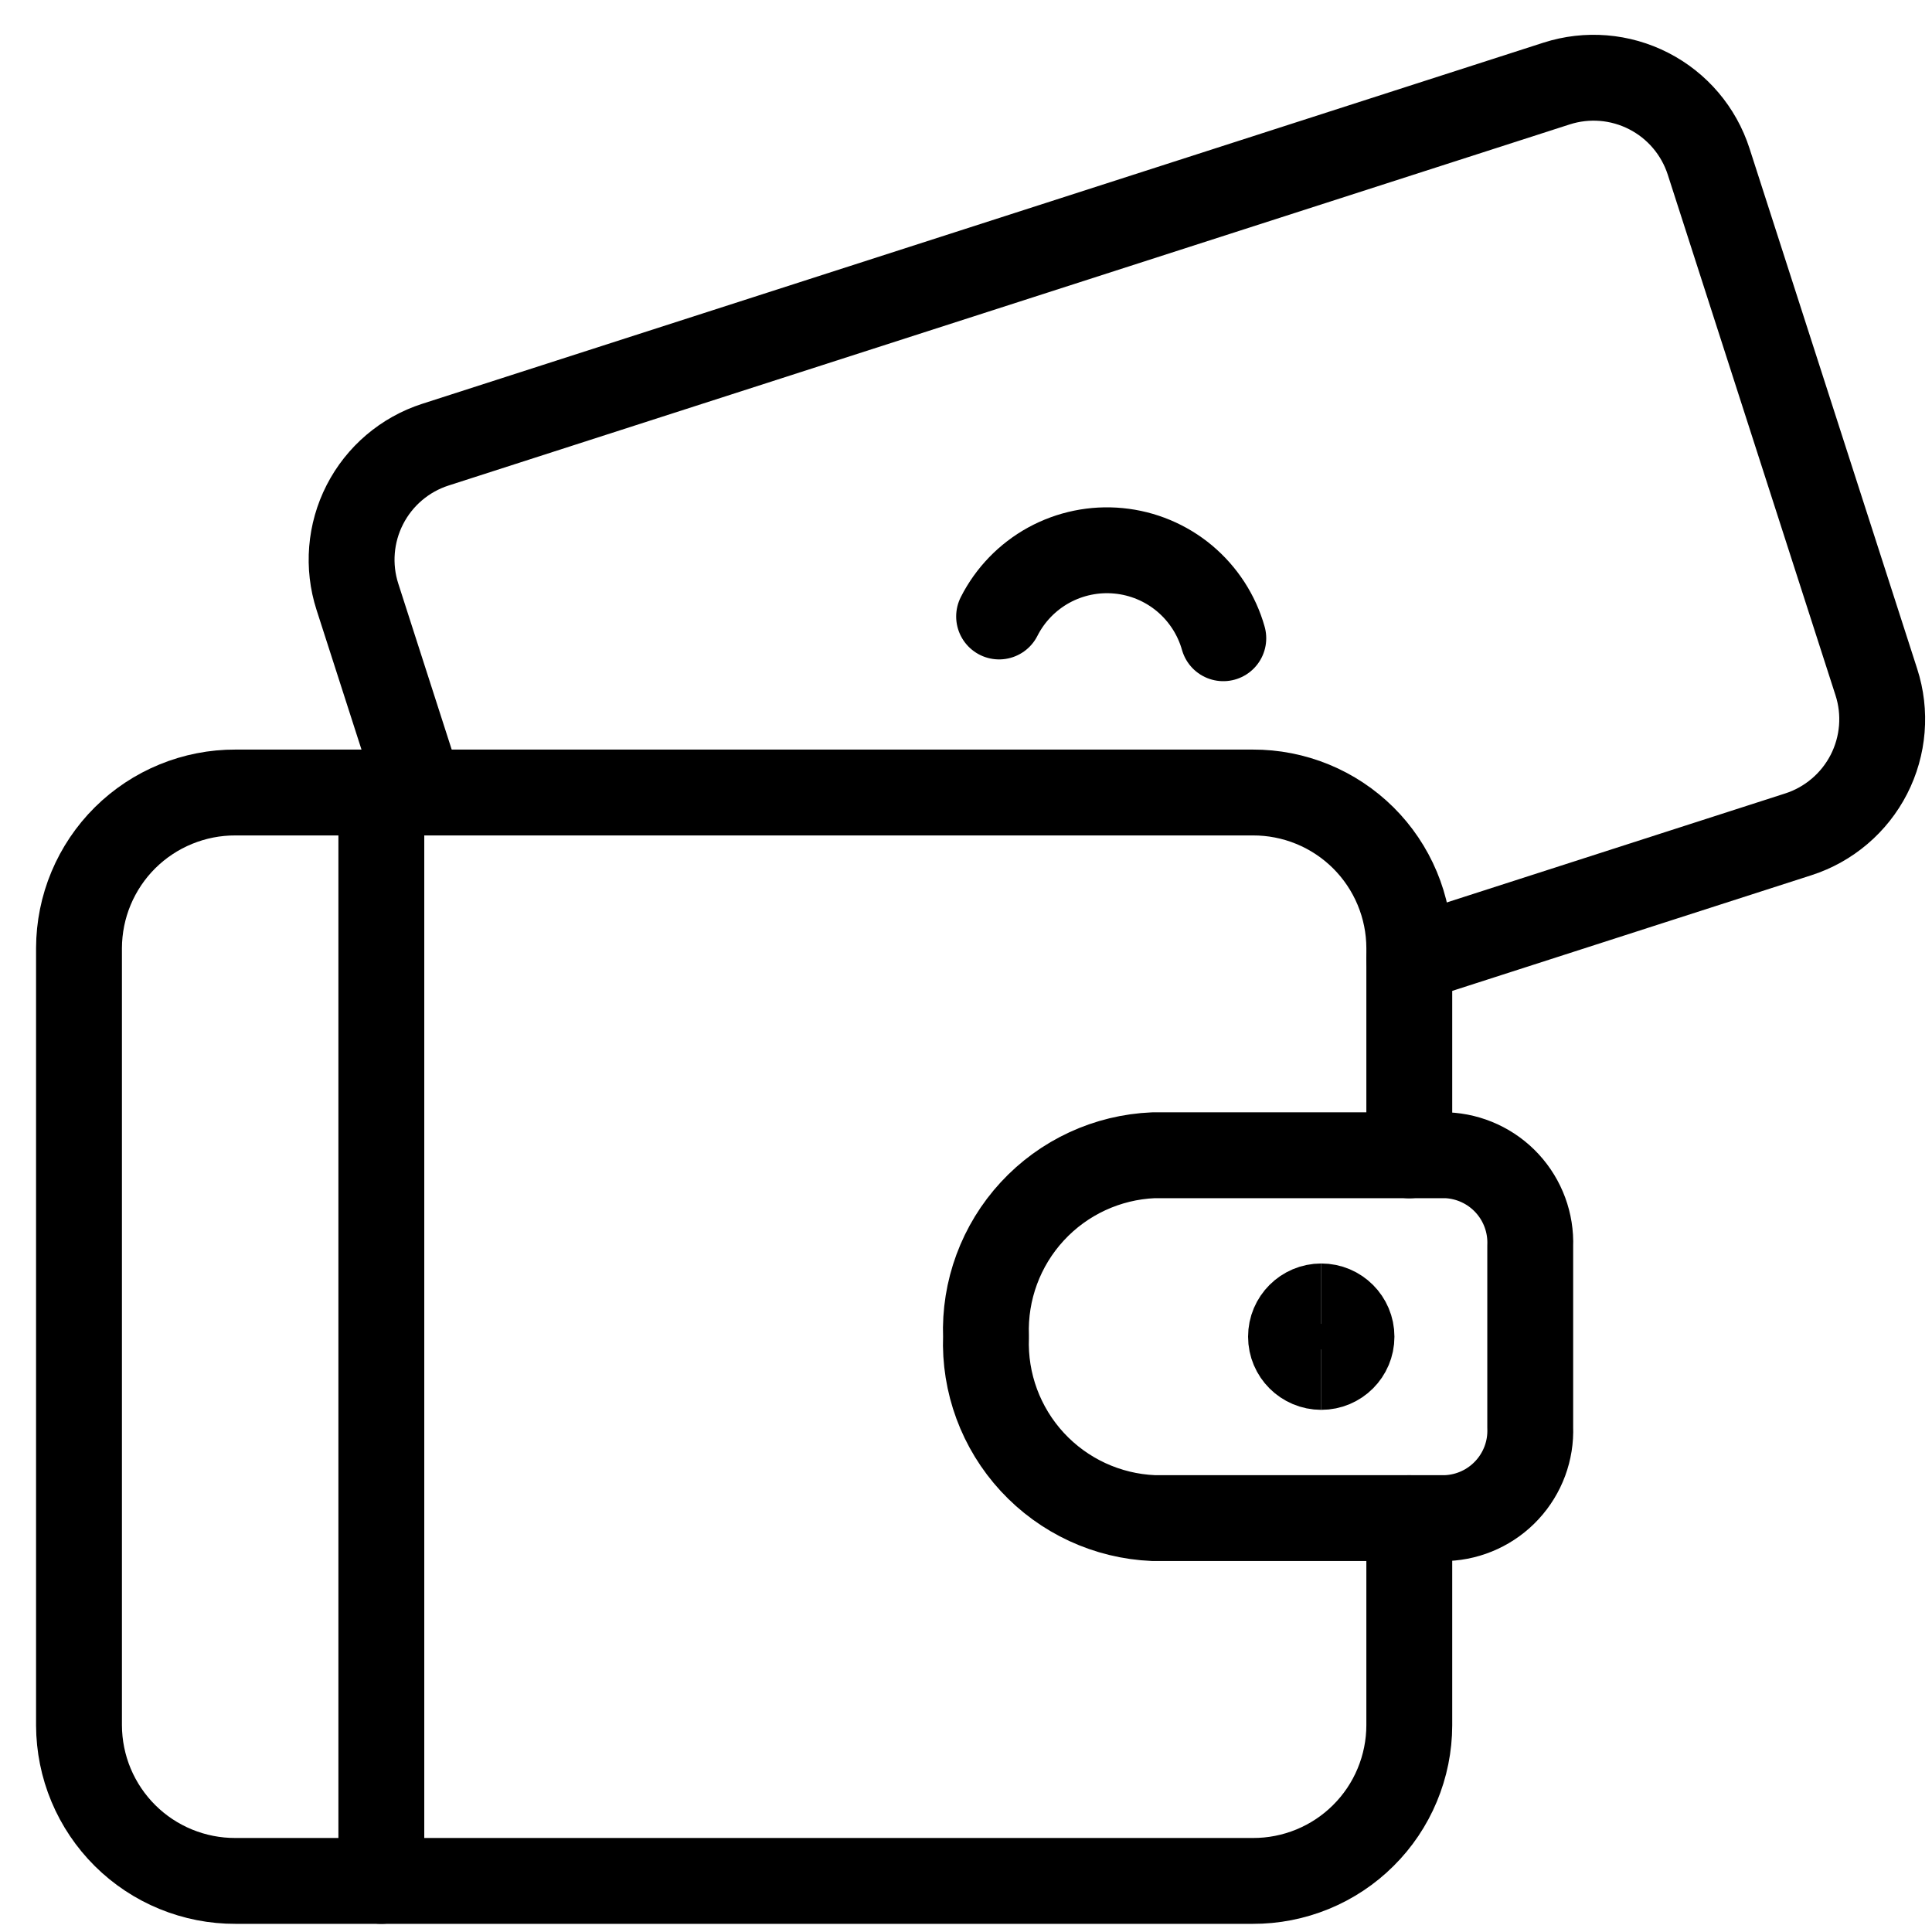 <svg width="45" height="45" viewBox="0 0 45 45" fill="none" xmlns="http://www.w3.org/2000/svg">
<path d="M9.792 18.458L8.325 13.9C8.096 13.19 8.159 12.417 8.499 11.753C8.84 11.088 9.43 10.586 10.141 10.357L36.255 1.946C36.966 1.717 37.739 1.78 38.403 2.121C39.068 2.462 39.569 3.053 39.798 3.764L43.704 15.887C43.818 16.239 43.861 16.61 43.831 16.979C43.801 17.348 43.699 17.707 43.53 18.037C43.361 18.366 43.129 18.659 42.847 18.898C42.565 19.138 42.239 19.32 41.887 19.433L32.826 22.351" stroke="black" stroke-width="2" stroke-linecap="round" stroke-linejoin="round"/>
<path d="M32.825 35.36V40.188C32.824 40.665 32.728 41.138 32.544 41.578C32.361 42.018 32.092 42.418 31.753 42.754C31.415 43.091 31.013 43.357 30.572 43.538C30.13 43.719 29.657 43.812 29.18 43.81H5.485C5.008 43.812 4.535 43.719 4.094 43.538C3.652 43.357 3.251 43.091 2.912 42.754C2.574 42.418 2.305 42.018 2.121 41.578C1.937 41.138 1.842 40.665 1.84 40.188V22.08C1.842 21.602 1.937 21.13 2.121 20.69C2.305 20.25 2.574 19.85 2.912 19.514C3.251 19.178 3.652 18.912 4.094 18.731C4.535 18.55 5.008 18.457 5.485 18.459H29.18C29.657 18.457 30.13 18.55 30.572 18.731C31.013 18.912 31.414 19.178 31.753 19.514C32.091 19.85 32.36 20.25 32.544 20.69C32.728 21.13 32.824 21.602 32.825 22.08V26.91" stroke="black" stroke-width="2" stroke-linecap="round" stroke-linejoin="round"/>
<path d="M8.882 18.486V43.81" stroke="black" stroke-width="2" stroke-linecap="round" stroke-linejoin="round"/>
<path d="M26.867 26.908C25.79 26.953 24.775 27.423 24.044 28.215C23.313 29.007 22.925 30.057 22.966 31.134C22.925 32.211 23.313 33.26 24.044 34.052C24.775 34.844 25.79 35.314 26.867 35.359H33.693C34.231 35.336 34.738 35.101 35.103 34.705C35.469 34.309 35.663 33.785 35.642 33.246V29.021C35.663 28.483 35.469 27.958 35.104 27.562C34.739 27.166 34.231 26.931 33.693 26.908H26.867Z" stroke="black" stroke-width="2" stroke-linecap="round" stroke-linejoin="round"/>
<path d="M30.775 31.838C30.386 31.838 30.07 31.523 30.07 31.134C30.07 30.745 30.386 30.429 30.775 30.429" stroke="black" stroke-width="2"/>
<path d="M30.775 31.838C31.164 31.838 31.479 31.523 31.479 31.134C31.479 30.745 31.164 30.429 30.775 30.429" stroke="black" stroke-width="2"/>
<path d="M23.271 14.359C23.527 13.854 23.93 13.437 24.427 13.164C24.924 12.892 25.491 12.775 26.055 12.83C26.619 12.884 27.154 13.108 27.589 13.471C28.023 13.835 28.339 14.321 28.493 14.866" stroke="black" stroke-width="2" stroke-linecap="round" stroke-linejoin="round"/>
</svg>
